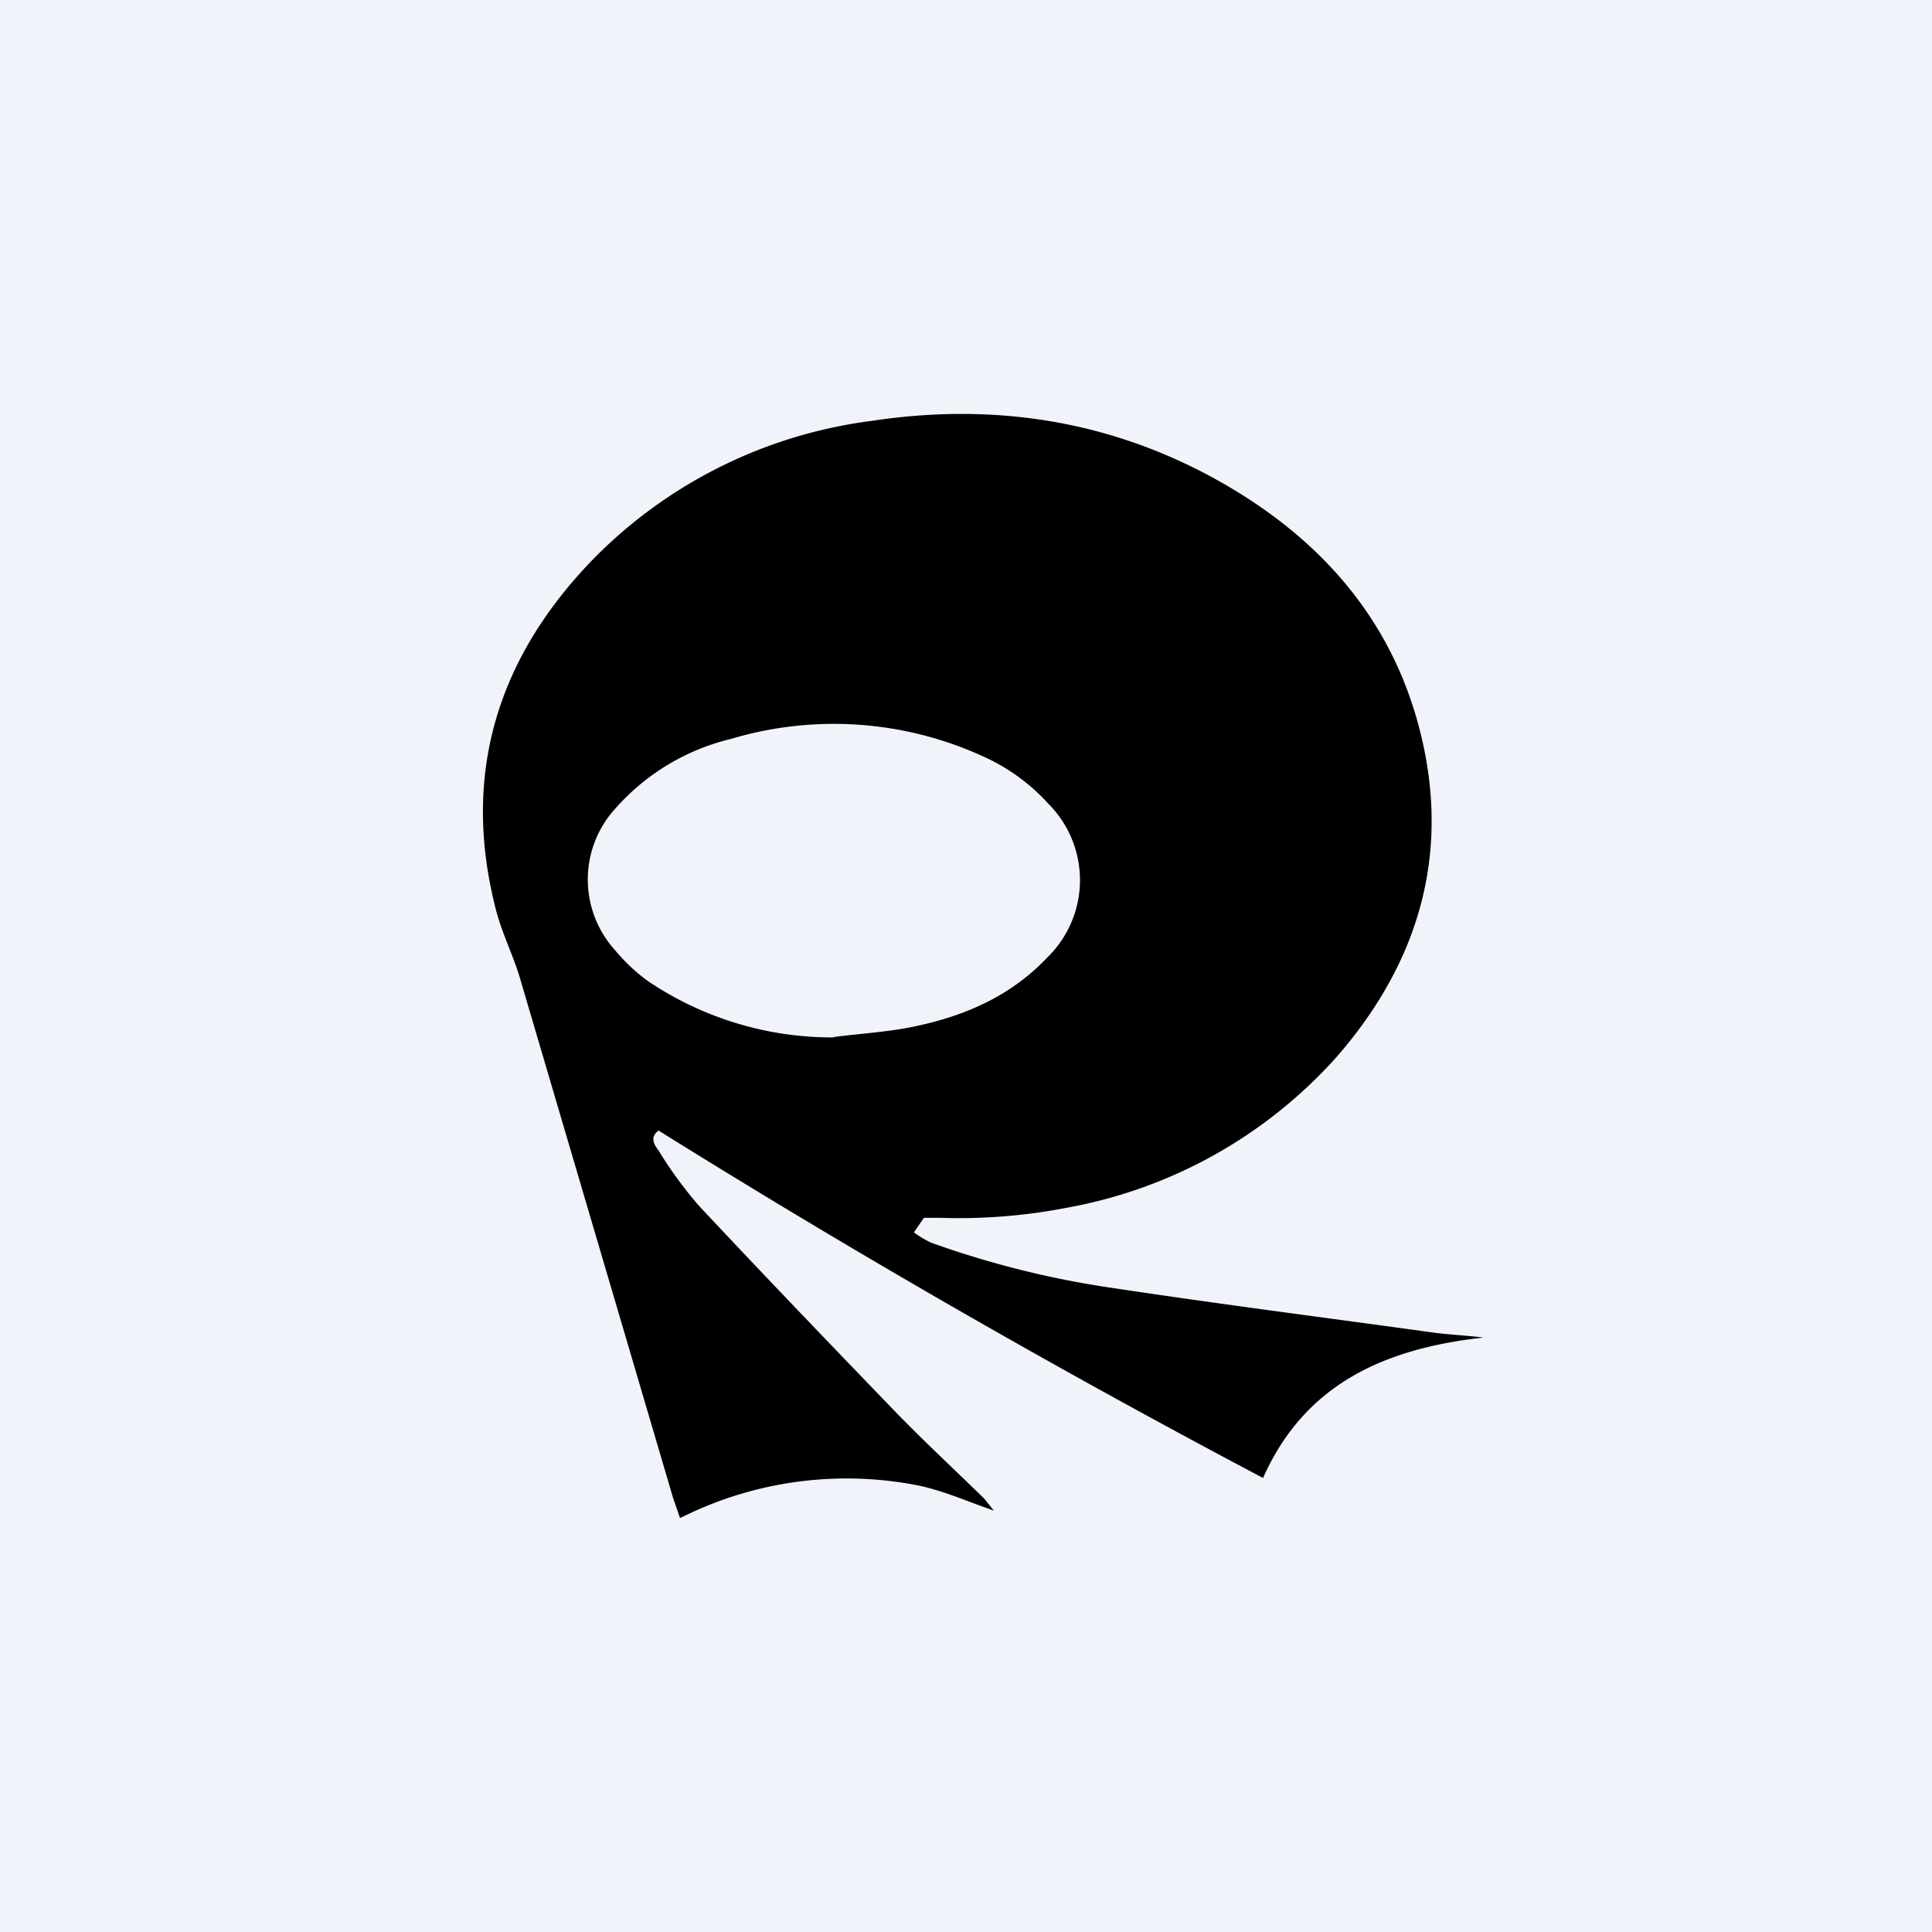 <svg width="56" height="56" viewBox="0 0 56 56" xmlns="http://www.w3.org/2000/svg"><path fill="#F0F3FA" d="M0 0h56v56H0z"/><path d="M28.82 43.79c-.73-.25-1.44-.57-2.19-.73a10.72 10.72 0 0 0-6.58.78l-.34.16-.2-.58-4.46-15.14c-.2-.64-.5-1.24-.67-1.89-1.02-3.93.03-7.33 2.84-10.21a13.76 13.76 0 0 1 8.04-3.98c3.57-.54 6.97-.01 10.12 1.77 2.77 1.57 4.8 3.79 5.68 6.85 1.05 3.66.18 6.96-2.33 9.83A13.76 13.76 0 0 1 30.96 35a16.4 16.4 0 0 1-3.68.3h-.5l-.29.42c.16.12.33.22.5.3 1.7.61 3.46 1.05 5.24 1.31 3.11.47 6.24.87 9.35 1.3.47.06.95.08 1.42.14-2.8.31-5.16 1.3-6.39 4.07-5.96-3.15-11.8-6.5-17.52-10.07-.28.2-.11.43 0 .58.34.56.73 1.09 1.16 1.59 1.9 2.03 3.84 4.05 5.78 6.06.81.83 1.66 1.62 2.5 2.44l.28.35v-.01Zm-4.66-13.73c.75-.1 1.51-.14 2.26-.29 1.5-.3 2.86-.88 3.93-2.01a3.13 3.13 0 0 0 .04-4.46 5.69 5.69 0 0 0-1.86-1.36 10.41 10.41 0 0 0-7.35-.52 6.48 6.48 0 0 0-3.32 1.99 3.05 3.05 0 0 0-.06 4.1c.3.36.64.69 1.03.96a9.55 9.55 0 0 0 5.33 1.6Z"/></svg>